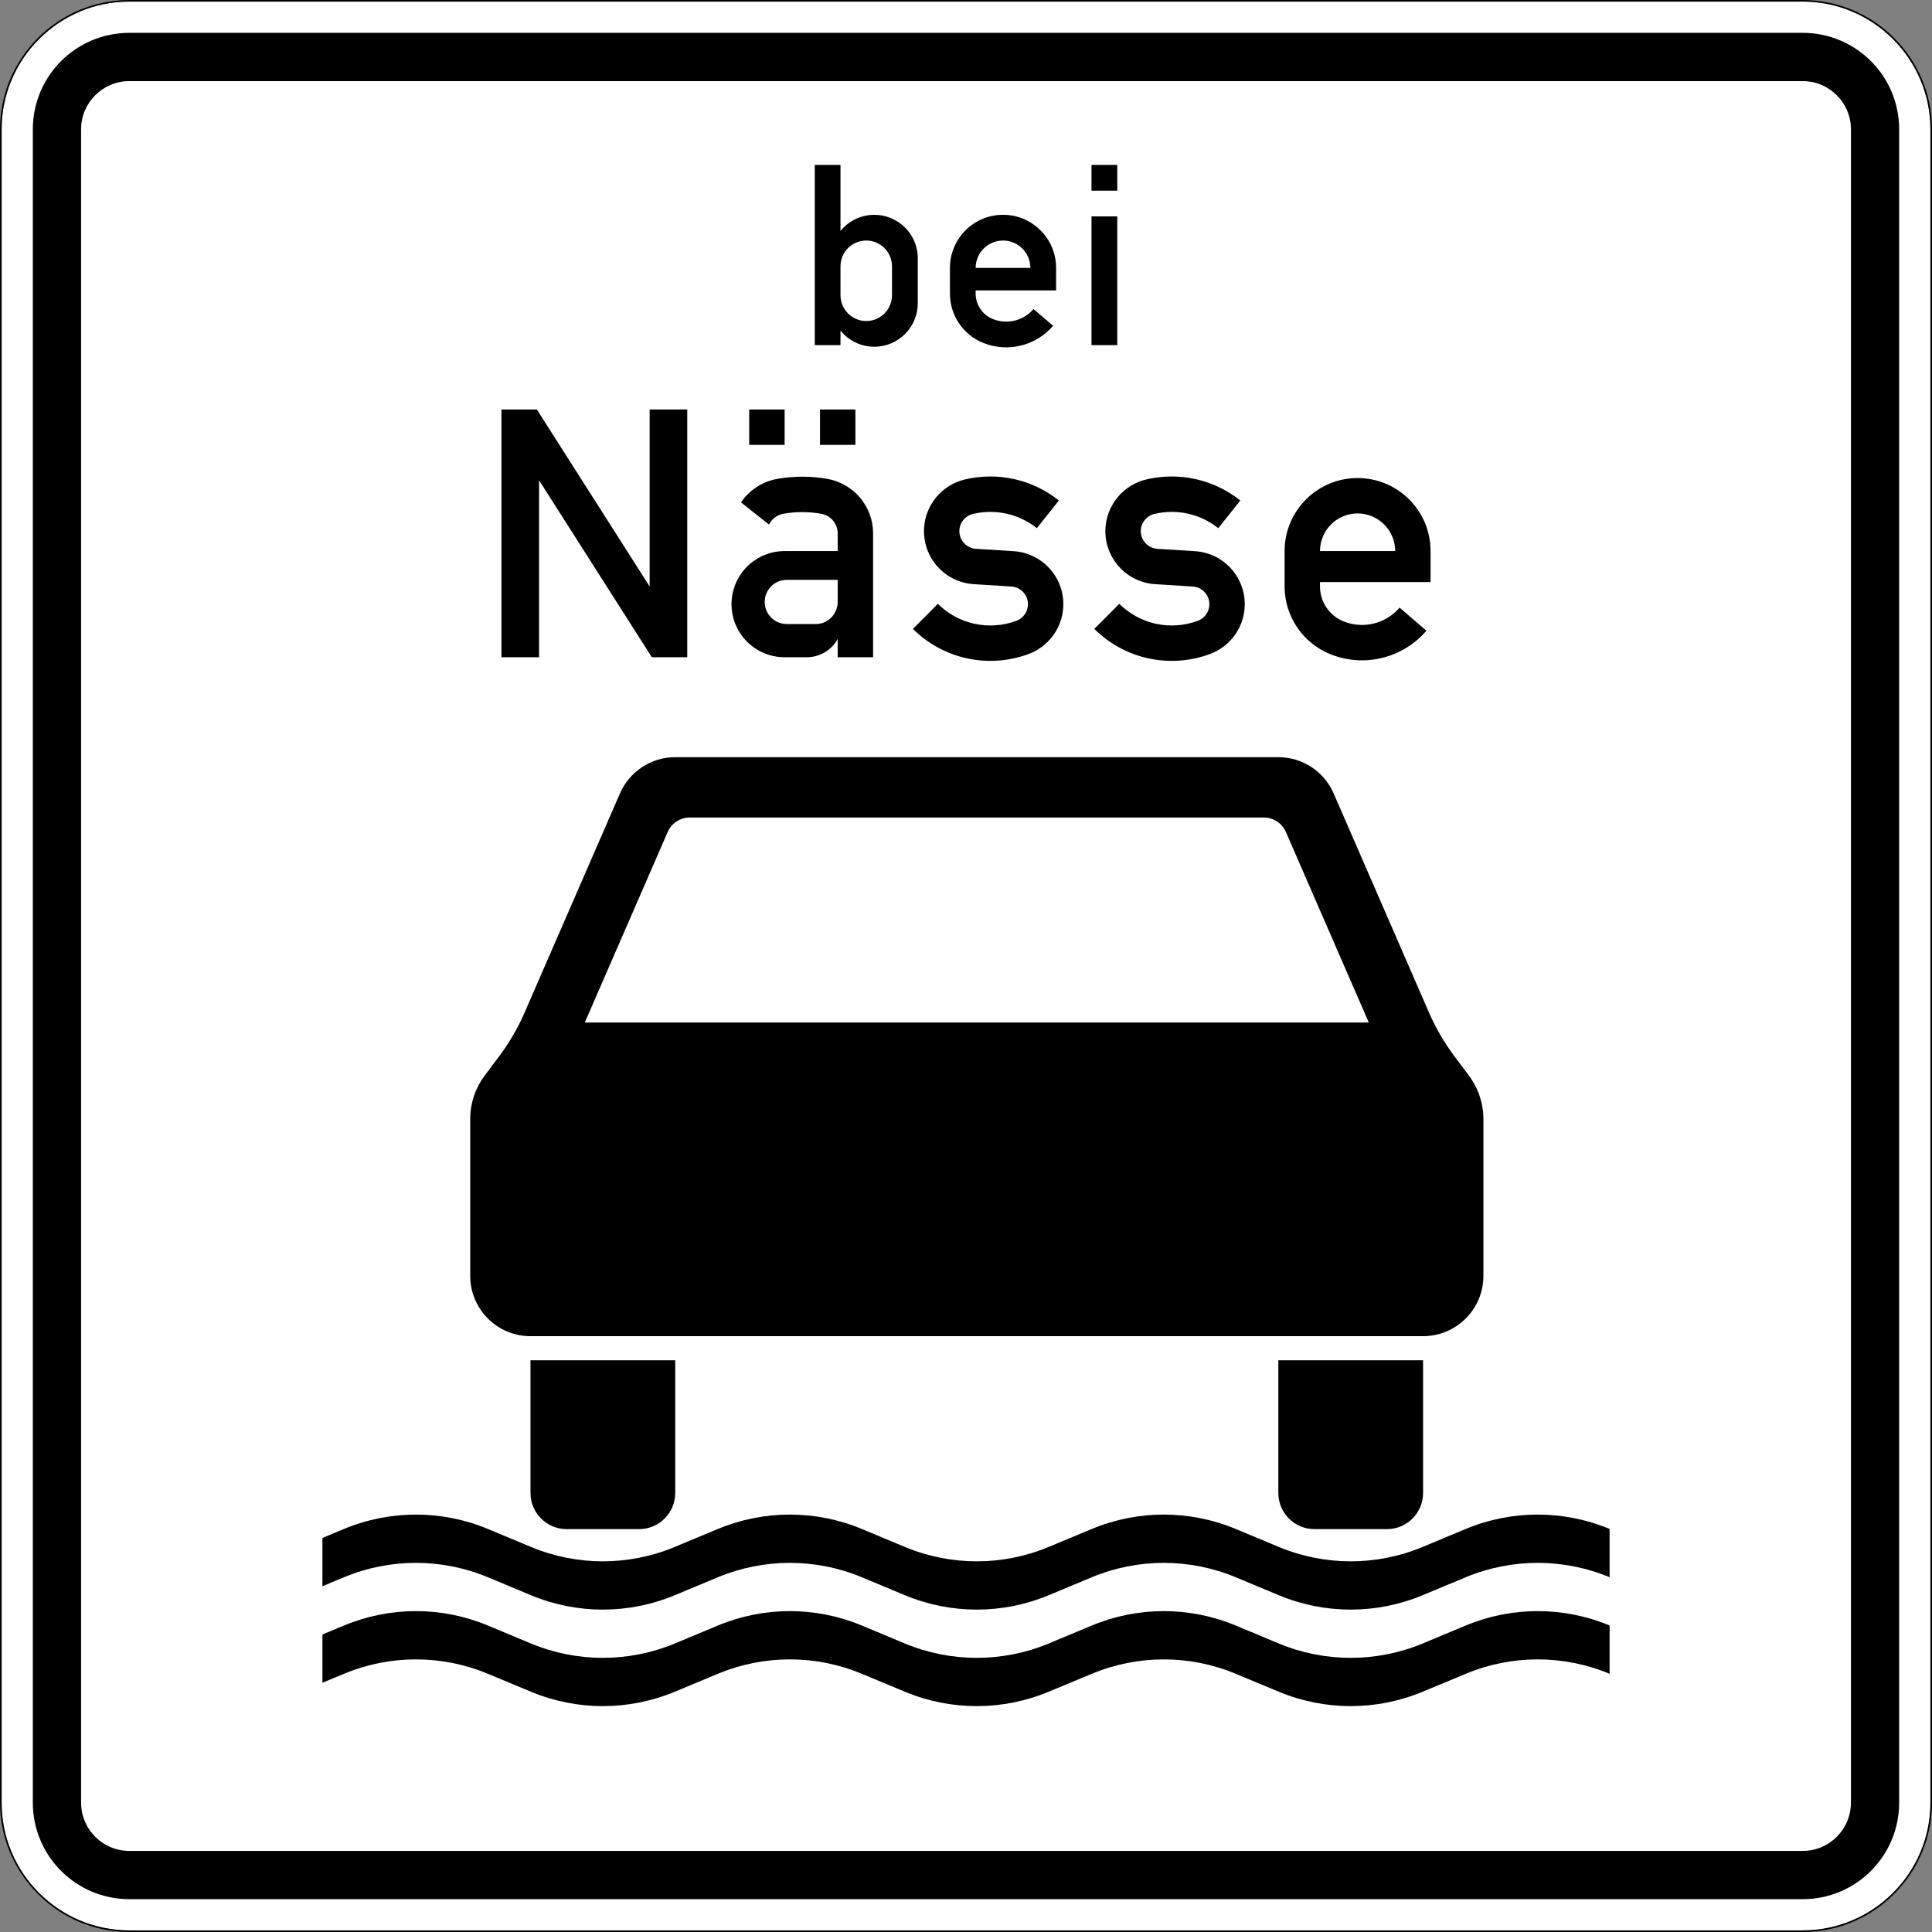 <?xml version="1.0" encoding="UTF-8" standalone="no"?>
<svg
   xmlns:dc="http://purl.org/dc/elements/1.1/"
   xmlns:cc="http://creativecommons.org/ns#"
   xmlns:rdf="http://www.w3.org/1999/02/22-rdf-syntax-ns#"
   xmlns:svg="http://www.w3.org/2000/svg"
   xmlns="http://www.w3.org/2000/svg"
   viewBox="0 0 600.994 600.994"
   height="600.994"
   width="600.994"
   xml:space="preserve"
   version="1.1"
   id="svg5196"><rect x="0" y="0" width="600.994" height="600.994" fill="#808080" stroke="none"/><defs
     id="defs5200" /><g
     transform="matrix(1.25,0,0,-1.25,0,600.994)"
     id="g5204"><g
       id="g5206"><path
         id="path5208"
         style="fill:#ffffff;fill-opacity:1;fill-rule:nonzero;stroke:none"
         d="m 32.195,480.401 c -17.535,0 -31.793,-14.27 -31.793,-31.793 l 0,-416.414 C 0.402,14.659 14.66,0.401 32.195,0.401 l 416.414,0 c 17.524,0 31.793,14.258 31.793,31.793 l 0,416.414 c 0,17.523 -14.269,31.793 -31.793,31.793 l -416.414,0 z" /><path
         id="path5210"
         style="fill:#000000;fill-opacity:1;fill-rule:nonzero;stroke:none"
         d="M 32.203,480.795 C 14.449,480.795 0,466.354 0,448.616 L 0,32.202 C 0,14.452 14.449,-0.002 32.203,-0.002 l 416.414,0 c 17.738,0 32.18,14.454 32.18,32.204 l 0,416.414 c 0,17.738 -14.442,32.179 -32.18,32.179 l -416.414,0 z m -0.008,-0.394 416.414,0 c 17.52,0 31.793,-14.274 31.793,-31.793 l 0,-416.414 c 0,-17.535 -14.273,-31.793 -31.793,-31.793 l -416.414,0 C 14.66,0.401 0.402,14.659 0.402,32.194 l 0,416.414 c 0,17.519 14.258,31.793 31.793,31.793 z" /><path
         id="path5212"
         style="fill:#000000;fill-opacity:1;fill-rule:nonzero;stroke:none"
         d="m 32.195,472.623 c -13.273,0 -24.027,-10.753 -24.027,-24.015 l 0,-416.414 C 8.168,18.92 18.922,8.166 32.195,8.166 l 416.414,0 c 13.274,0 24.016,10.754 24.016,24.028 l 0,416.414 c 0,13.262 -10.742,24.015 -24.016,24.015 l -416.414,0 z m 0,-12.015 416.414,0 c 6.629,0 12.012,-5.367 12.012,-12 l 0,-416.414 c 0,-6.645 -5.383,-12.016 -12.012,-12.016 l -416.414,0 c -6.632,0 -12.015,5.371 -12.015,12.016 l 0,416.414 c 0,6.633 5.383,12 12.015,12 z" /><path
         id="path5214"
         style="fill:#000000;fill-opacity:1;fill-rule:nonzero;stroke:none"
         d="m 80.238,62.03 0,12.011 5.371,2.235 c 11.454,4.773 24.34,4.773 35.793,0 l 10.731,-4.481 c 11.453,-4.761 24.336,-4.761 35.789,0 l 10.742,4.481 c 11.453,4.773 24.34,4.773 35.793,0 l 10.731,-4.481 c 11.453,-4.761 24.335,-4.761 35.789,0 l 10.742,4.481 c 11.453,4.773 24.336,4.773 35.789,0 l 10.734,-4.481 c 11.453,-4.761 24.336,-4.761 35.789,0 l 10.742,4.481 c 11.442,4.773 24.336,4.773 35.79,0 l 0,-12.016 c -11.454,4.778 -24.348,4.778 -35.79,0 l -10.742,-4.465 c -11.453,-4.777 -24.336,-4.777 -35.789,0 l -10.734,4.465 c -11.453,4.778 -24.336,4.778 -35.789,0 l -10.742,-4.465 c -11.454,-4.777 -24.336,-4.777 -35.789,0 l -10.731,4.465 c -11.453,4.778 -24.34,4.778 -35.793,0 l -10.742,-4.465 c -11.453,-4.777 -24.336,-4.777 -35.789,0 l -10.731,4.465 c -11.453,4.778 -24.339,4.778 -35.793,0" /><path
         id="path5216"
         style="fill:#000000;fill-opacity:1;fill-rule:nonzero;stroke:none"
         d="m 80.238,86.045 0,12.012 5.371,2.246 c 11.454,4.766 24.34,4.766 35.793,0 l 10.731,-4.476 c 11.453,-4.778 24.336,-4.778 35.789,0 l 10.742,4.476 c 11.453,4.766 24.34,4.766 35.793,0 l 10.731,-4.476 c 11.453,-4.778 24.335,-4.778 35.789,0 l 10.742,4.476 c 11.453,4.766 24.336,4.766 35.789,0 l 10.734,-4.476 c 11.453,-4.778 24.336,-4.778 35.789,0 l 10.742,4.476 c 11.442,4.766 24.336,4.766 35.79,0 l 0,-12.015 c -11.454,4.765 -24.348,4.765 -35.79,0 l -10.742,-4.477 c -11.453,-4.777 -24.336,-4.777 -35.789,0 l -10.734,4.477 c -11.453,4.765 -24.336,4.765 -35.789,0 l -10.742,-4.477 c -11.454,-4.777 -24.336,-4.777 -35.789,0 l -10.731,4.477 c -11.453,4.765 -24.34,4.765 -35.793,0 l -10.742,-4.477 c -11.453,-4.777 -24.336,-4.777 -35.789,0 l -10.731,4.477 c -11.453,4.765 -24.339,4.765 -35.793,0" /><path
         id="path5218"
         style="fill:#000000;fill-opacity:1;fill-rule:nonzero;stroke:none"
         d="m 168.039,292.366 c -5.969,0 -11.375,-3.551 -13.758,-9.024 L 130.539,228.78 c -1.684,-3.848 -3.801,-7.5 -6.32,-10.856 l -3.61,-4.808 c -2.336,-3.118 -3.593,-6.907 -3.593,-10.801 l 0,-39.02 c 0,-8.293 6.711,-15.015 15,-15.015 l 222.129,0 c 8.293,0 15.015,6.722 15.015,15.015 l 0,39.02 c 0,3.894 -1.269,7.683 -3.605,10.801 l -3.598,4.808 c -2.519,3.356 -4.652,7.008 -6.324,10.856 l -23.742,54.562 c -2.379,5.473 -7.786,9.024 -13.766,9.024 l -150.086,0 z m 3.629,-15.012 142.828,0 c 2.395,0 4.559,-1.41 5.508,-3.609 l 20.637,-47.415 -195.11,0 20.625,47.415 c 0.965,2.199 3.129,3.609 5.512,3.609 z" /><path
         id="path5220"
         style="fill:#000000;fill-opacity:1;fill-rule:nonzero;stroke:none"
         d="m 132.016,142.28 36.019,0 0,-33.02 c 0,-4.972 -4.031,-9.004 -9,-9.004 l -18.015,0 c -4.969,0 -9.004,4.032 -9.004,9.004" /><path
         id="path5222"
         style="fill:#000000;fill-opacity:1;fill-rule:nonzero;stroke:none"
         d="m 318.125,142.28 36.02,0 0,-33.02 c 0,-4.972 -4.032,-9.004 -9,-9.004 l -18.016,0 c -4.973,0 -9.004,4.032 -9.004,9.004" /><path
         id="path5224"
         style="fill:#000000;fill-opacity:1;fill-rule:nonzero;stroke:none"
         d="m 278.043,433.342 -6.414,0 0,6.414 6.414,0 0,-6.414 z m 0,-38.437 -6.414,0 0,32.035 6.414,0 0,-32.035 z m -35.242,19.218 13.617,0 c 0,3.754 -3.047,6.813 -6.801,6.813 -3.769,0 -6.816,-3.059 -6.816,-6.813 z m 20.019,-5.601 -20.019,0 0,-0.801 c 0,-2.785 1.695,-5.293 4.285,-6.324 3.559,-1.418 7.625,-0.422 10.121,2.488 l 4.867,-4.172 c -4.281,-4.992 -11.269,-6.699 -17.371,-4.258 -5.015,2.004 -8.305,6.86 -8.305,12.266 l 0,6.402 c 0,7.293 5.911,13.215 13.219,13.215 7.293,0 13.203,-5.922 13.203,-13.215 l 0,-5.601 z m -53.656,-1.203 c 0,-3.539 2.875,-6.414 6.414,-6.414 3.539,0 6.402,2.875 6.402,6.414 l 0,7.203 c 0,3.539 -2.863,6.414 -6.402,6.414 -3.539,0 -6.414,-2.875 -6.414,-6.414 l 0,-7.203 z m -6.402,-12.414 0,44.847 6.402,0 0,-16.433 c 3.758,4.648 10.559,5.371 15.211,1.613 2.539,-2.047 4.02,-5.141 4.02,-8.406 l 0,-11.211 c 0,-5.965 -4.848,-10.813 -10.813,-10.813 -3.266,0 -6.355,1.481 -8.418,4.02 l 0,-3.617" /><path
         id="path5226"
         style="fill:#000000;fill-opacity:1;fill-rule:nonzero;stroke:none"
         d="m 328.492,343.655 18.711,0 c 0,5.164 -4.191,9.367 -9.355,9.367 -5.164,0 -9.356,-4.203 -9.356,-9.367 z m 27.52,-7.711 -27.52,0 0,-1.098 c 0,-3.824 2.324,-7.273 5.875,-8.691 4.903,-1.961 10.5,-0.586 13.938,3.422 l 6.675,-5.739 c -5.886,-6.859 -15.484,-9.218 -23.878,-5.863 -6.895,2.762 -11.418,9.449 -11.418,16.871 l 0,8.809 c 0,10.031 8.132,18.175 18.164,18.175 10.031,0 18.164,-8.144 18.164,-18.175 l 0,-7.711 z m -83.684,-11.656 6.219,6.242 c 5.129,-5.11 12.781,-6.758 19.558,-4.215 2.282,0.859 3.426,3.398 2.579,5.68 -0.618,1.613 -2.118,2.738 -3.848,2.839 l -9.359,0.586 c -7.282,0.457 -12.825,6.735 -12.368,14.016 0.368,5.785 4.465,10.664 10.102,12.027 8.211,1.969 16.859,0.043 23.457,-5.222 l -5.488,-6.883 c -4.477,3.562 -10.34,4.867 -15.907,3.539 -2.371,-0.574 -3.828,-2.945 -3.253,-5.317 0.445,-1.878 2.074,-3.238 4.007,-3.367 l 9.348,-0.582 c 7.281,-0.461 12.824,-6.734 12.367,-14.008 -0.32,-5.199 -3.676,-9.722 -8.543,-11.554 -10.011,-3.746 -21.293,-1.328 -28.871,6.219 z m -45.137,0 6.207,6.242 c 5.129,-5.11 12.782,-6.758 19.563,-4.215 2.277,0.859 3.422,3.398 2.574,5.68 -0.605,1.613 -2.117,2.738 -3.847,2.839 l -9.356,0.586 c -7.285,0.457 -12.816,6.735 -12.371,14.016 0.367,5.785 4.469,10.664 10.102,12.027 8.21,1.969 16.859,0.043 23.457,-5.222 l -5.489,-6.883 c -4.476,3.562 -10.34,4.867 -15.906,3.539 -2.371,-0.574 -3.824,-2.945 -3.254,-5.317 0.449,-1.878 2.074,-3.238 4.012,-3.367 l 9.355,-0.582 c 7.285,-0.461 12.817,-6.734 12.356,-14.008 -0.321,-5.199 -3.676,-9.722 -8.543,-11.554 -10.008,-3.746 -21.289,-1.328 -28.86,6.219 z m -14.316,45.796 -8.809,0 0,8.809 8.809,0 0,-8.809 z m -17.613,0 -8.821,0 0,8.809 8.821,0 0,-8.809 z m 13.203,-33.589 -12.656,0 c -3.047,0 -5.508,-2.461 -5.508,-5.497 0,-3.046 2.461,-5.507 5.508,-5.507 l 7.16,0 c 3.035,0 5.496,2.461 5.496,5.507 l 0,5.497 z m 8.808,-19.262 -8.808,0 0,4.547 c -1.547,-2.809 -4.5,-4.547 -7.707,-4.547 l -5.496,0 c -7.309,0 -13.219,5.91 -13.219,13.203 0,7.309 5.91,13.219 13.219,13.219 l 13.203,0 0,4.406 c 0,2.406 -1.731,4.469 -4.102,4.879 -3.113,0.551 -6.297,0.551 -9.414,0 -1.554,-0.274 -2.883,-1.258 -3.582,-2.68 l -6.965,5.512 c 2.098,3.09 5.348,5.199 9.036,5.851 4.113,0.723 8.328,0.723 12.449,0 6.586,-1.156 11.386,-6.871 11.386,-13.562 l 0,-30.828 z m -92.492,0 0,61.66 8.817,0 28.07,-44.047 0,44.047 9.359,0 0,-61.66 -8.808,0 -28.071,44.035 0,-44.035" /></g></g></svg>